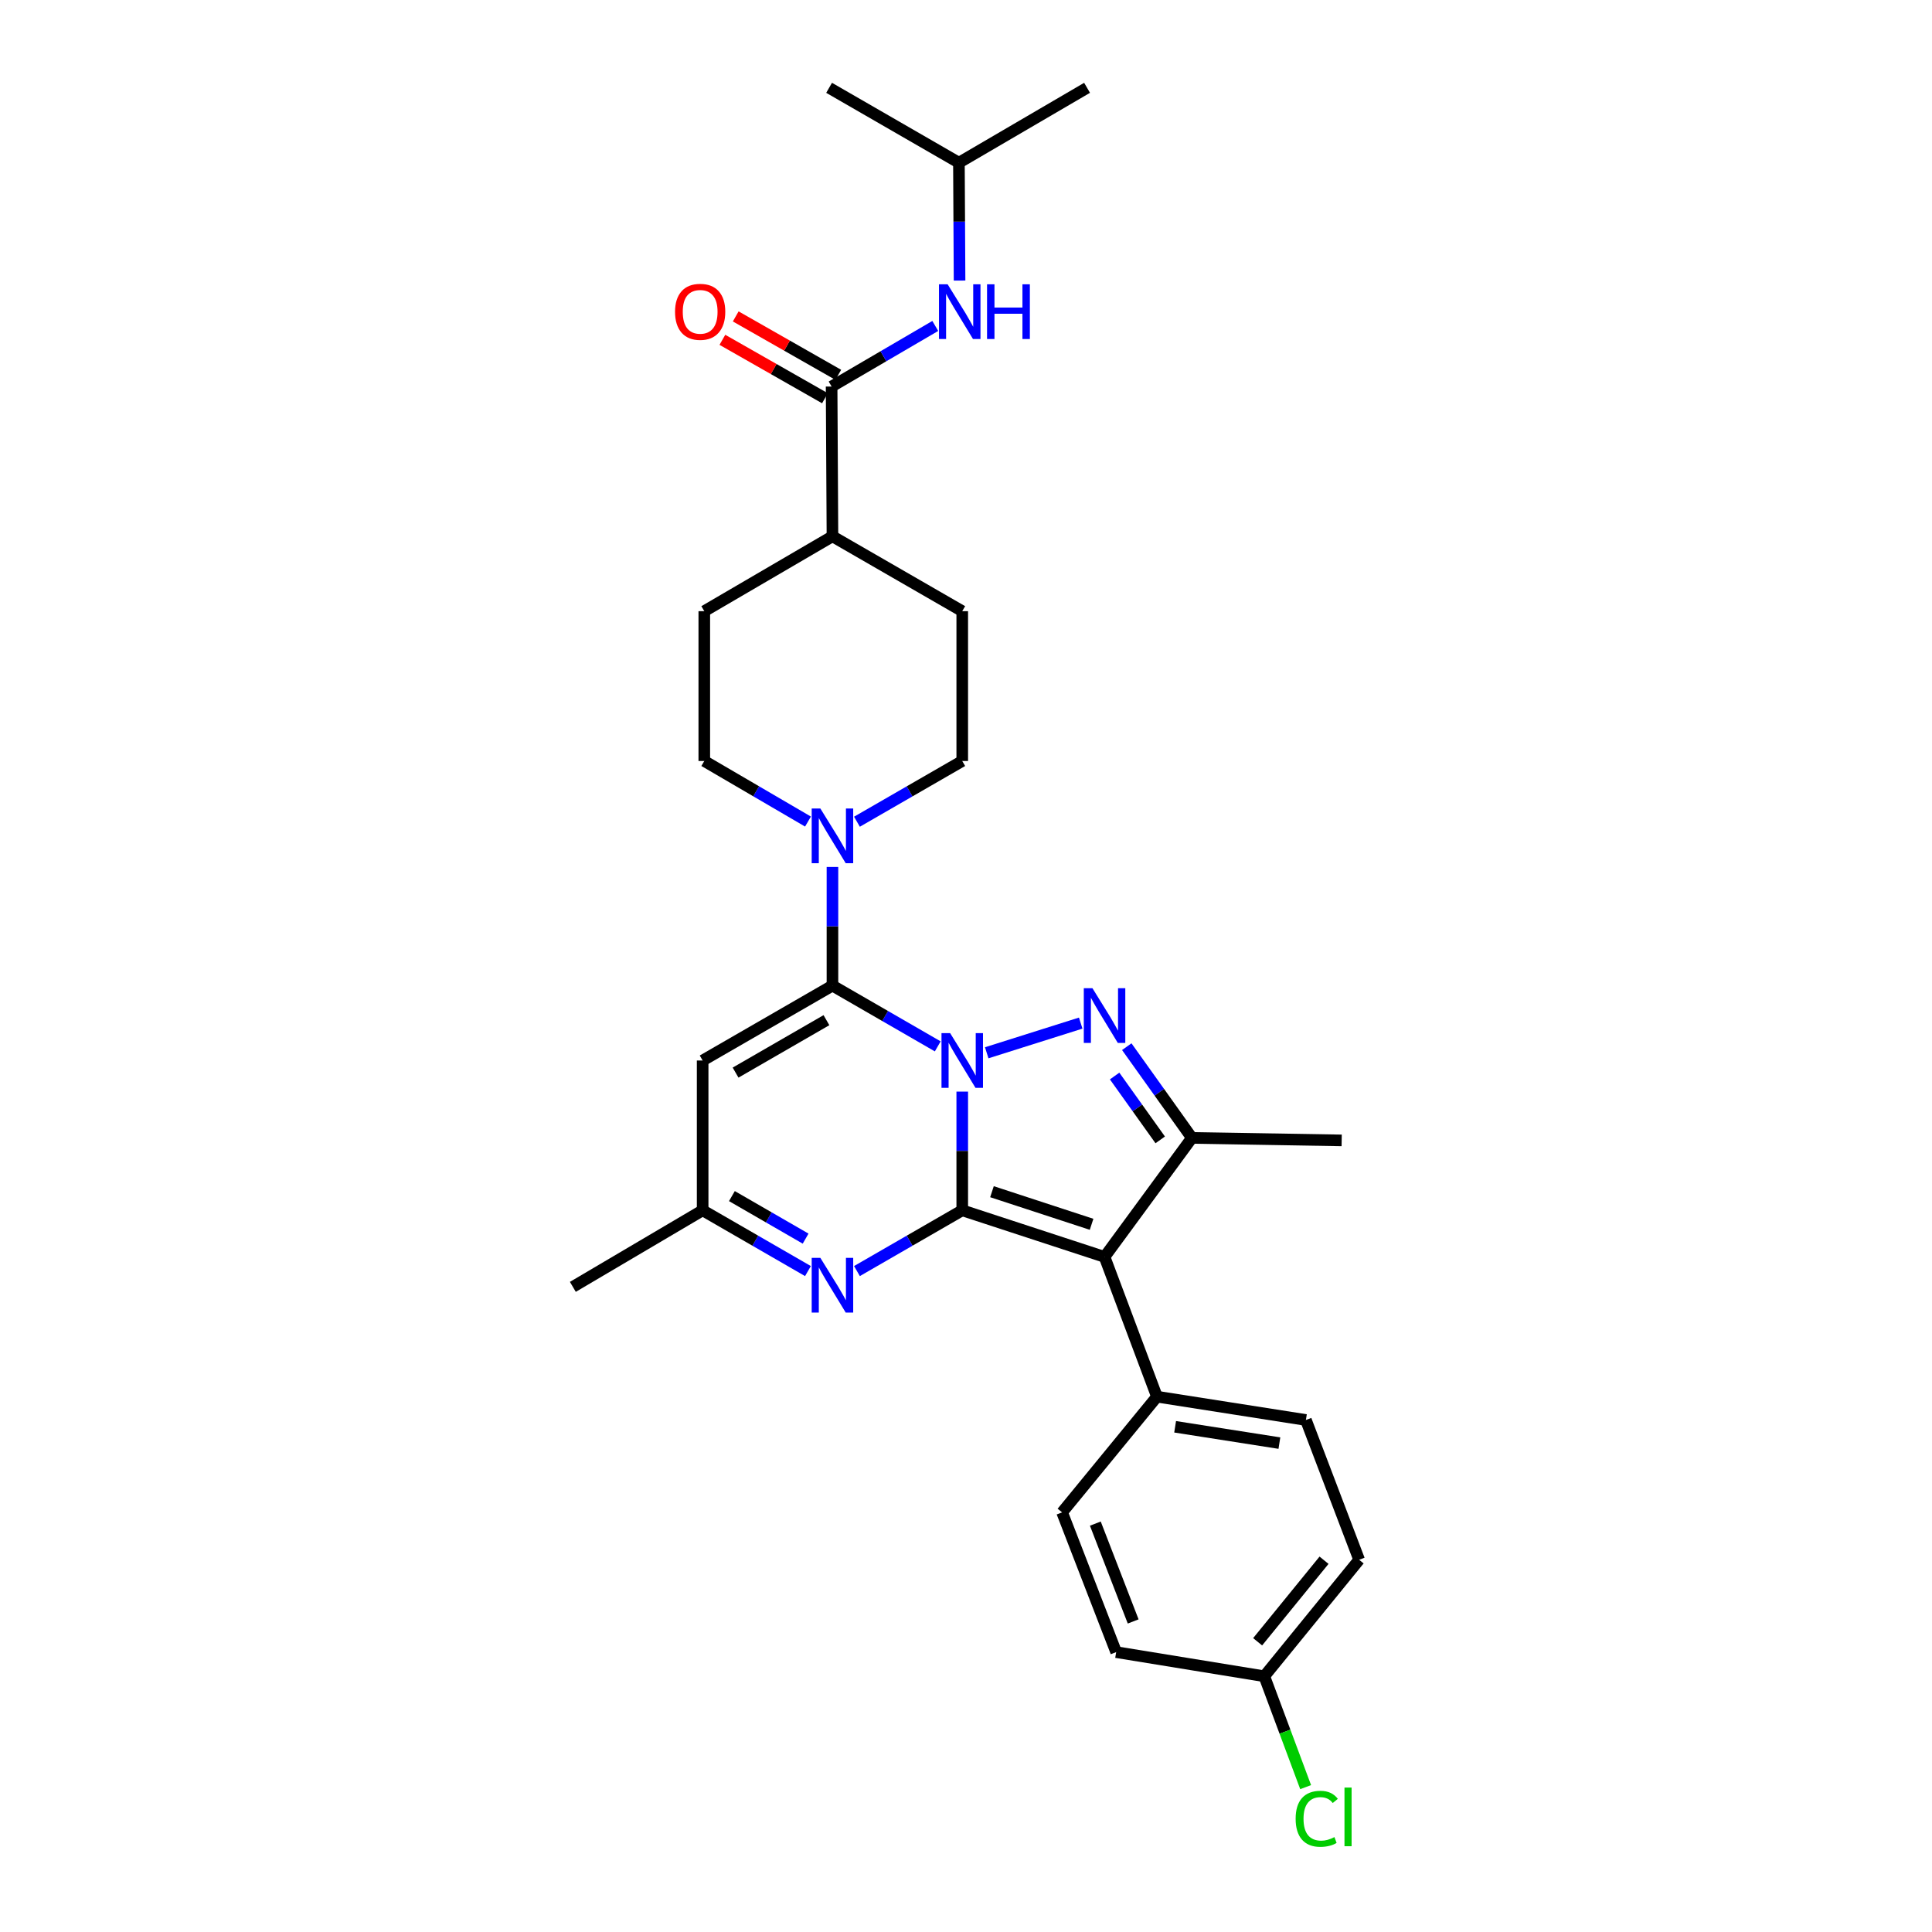 <?xml version='1.0' encoding='iso-8859-1'?>
<svg version='1.1' baseProfile='full'
              xmlns='http://www.w3.org/2000/svg'
                      xmlns:rdkit='http://www.rdkit.org/xml'
                      xmlns:xlink='http://www.w3.org/1999/xlink'
                  xml:space='preserve'
width='1000px' height='1000px' viewBox='0 0 1000 1000'>
<!-- END OF HEADER -->
<rect style='opacity:1.0;fill:#FFFFFF;stroke:none' width='1000' height='1000' x='0' y='0'> </rect>
<path class='bond-0' d='M 498.056,565.016 L 498.056,595.736' style='fill:none;fill-rule:evenodd;stroke:#0000FF;stroke-width:6px;stroke-linecap:butt;stroke-linejoin:miter;stroke-opacity:1' />
<path class='bond-0' d='M 498.056,595.736 L 498.056,626.455' style='fill:none;fill-rule:evenodd;stroke:#000000;stroke-width:6px;stroke-linecap:butt;stroke-linejoin:miter;stroke-opacity:1' />
<path class='bond-1' d='M 485.377,541.601 L 458.126,525.875' style='fill:none;fill-rule:evenodd;stroke:#0000FF;stroke-width:6px;stroke-linecap:butt;stroke-linejoin:miter;stroke-opacity:1' />
<path class='bond-1' d='M 458.126,525.875 L 430.875,510.15' style='fill:none;fill-rule:evenodd;stroke:#000000;stroke-width:6px;stroke-linecap:butt;stroke-linejoin:miter;stroke-opacity:1' />
<path class='bond-2' d='M 510.727,544.916 L 559.373,529.554' style='fill:none;fill-rule:evenodd;stroke:#0000FF;stroke-width:6px;stroke-linecap:butt;stroke-linejoin:miter;stroke-opacity:1' />
<path class='bond-3' d='M 498.056,626.455 L 571.712,650.568' style='fill:none;fill-rule:evenodd;stroke:#000000;stroke-width:6px;stroke-linecap:butt;stroke-linejoin:miter;stroke-opacity:1' />
<path class='bond-3' d='M 513.442,616.821 L 565.002,633.7' style='fill:none;fill-rule:evenodd;stroke:#000000;stroke-width:6px;stroke-linecap:butt;stroke-linejoin:miter;stroke-opacity:1' />
<path class='bond-5' d='M 498.056,626.455 L 470.805,642.181' style='fill:none;fill-rule:evenodd;stroke:#000000;stroke-width:6px;stroke-linecap:butt;stroke-linejoin:miter;stroke-opacity:1' />
<path class='bond-5' d='M 470.805,642.181 L 443.554,657.907' style='fill:none;fill-rule:evenodd;stroke:#0000FF;stroke-width:6px;stroke-linecap:butt;stroke-linejoin:miter;stroke-opacity:1' />
<path class='bond-6' d='M 430.875,510.15 L 363.687,548.918' style='fill:none;fill-rule:evenodd;stroke:#000000;stroke-width:6px;stroke-linecap:butt;stroke-linejoin:miter;stroke-opacity:1' />
<path class='bond-6' d='M 427.765,528.041 L 380.733,555.179' style='fill:none;fill-rule:evenodd;stroke:#000000;stroke-width:6px;stroke-linecap:butt;stroke-linejoin:miter;stroke-opacity:1' />
<path class='bond-7' d='M 430.875,510.15 L 430.875,479.442' style='fill:none;fill-rule:evenodd;stroke:#000000;stroke-width:6px;stroke-linecap:butt;stroke-linejoin:miter;stroke-opacity:1' />
<path class='bond-7' d='M 430.875,479.442 L 430.875,448.734' style='fill:none;fill-rule:evenodd;stroke:#0000FF;stroke-width:6px;stroke-linecap:butt;stroke-linejoin:miter;stroke-opacity:1' />
<path class='bond-4' d='M 583.213,541.762 L 600.073,565.371' style='fill:none;fill-rule:evenodd;stroke:#0000FF;stroke-width:6px;stroke-linecap:butt;stroke-linejoin:miter;stroke-opacity:1' />
<path class='bond-4' d='M 600.073,565.371 L 616.933,588.98' style='fill:none;fill-rule:evenodd;stroke:#000000;stroke-width:6px;stroke-linecap:butt;stroke-linejoin:miter;stroke-opacity:1' />
<path class='bond-4' d='M 576.925,556.948 L 588.727,573.474' style='fill:none;fill-rule:evenodd;stroke:#0000FF;stroke-width:6px;stroke-linecap:butt;stroke-linejoin:miter;stroke-opacity:1' />
<path class='bond-4' d='M 588.727,573.474 L 600.528,590' style='fill:none;fill-rule:evenodd;stroke:#000000;stroke-width:6px;stroke-linecap:butt;stroke-linejoin:miter;stroke-opacity:1' />
<path class='bond-10' d='M 571.712,650.568 L 598.838,722.915' style='fill:none;fill-rule:evenodd;stroke:#000000;stroke-width:6px;stroke-linecap:butt;stroke-linejoin:miter;stroke-opacity:1' />
<path class='bond-29' d='M 571.712,650.568 L 616.933,588.98' style='fill:none;fill-rule:evenodd;stroke:#000000;stroke-width:6px;stroke-linecap:butt;stroke-linejoin:miter;stroke-opacity:1' />
<path class='bond-21' d='M 616.933,588.98 L 694.447,590.266' style='fill:none;fill-rule:evenodd;stroke:#000000;stroke-width:6px;stroke-linecap:butt;stroke-linejoin:miter;stroke-opacity:1' />
<path class='bond-30' d='M 418.196,657.907 L 390.941,642.181' style='fill:none;fill-rule:evenodd;stroke:#0000FF;stroke-width:6px;stroke-linecap:butt;stroke-linejoin:miter;stroke-opacity:1' />
<path class='bond-30' d='M 390.941,642.181 L 363.687,626.455' style='fill:none;fill-rule:evenodd;stroke:#000000;stroke-width:6px;stroke-linecap:butt;stroke-linejoin:miter;stroke-opacity:1' />
<path class='bond-30' d='M 416.988,641.113 L 397.91,630.105' style='fill:none;fill-rule:evenodd;stroke:#0000FF;stroke-width:6px;stroke-linecap:butt;stroke-linejoin:miter;stroke-opacity:1' />
<path class='bond-30' d='M 397.91,630.105 L 378.831,619.096' style='fill:none;fill-rule:evenodd;stroke:#000000;stroke-width:6px;stroke-linecap:butt;stroke-linejoin:miter;stroke-opacity:1' />
<path class='bond-9' d='M 363.687,548.918 L 363.687,626.455' style='fill:none;fill-rule:evenodd;stroke:#000000;stroke-width:6px;stroke-linecap:butt;stroke-linejoin:miter;stroke-opacity:1' />
<path class='bond-13' d='M 443.554,425.324 L 470.805,409.607' style='fill:none;fill-rule:evenodd;stroke:#0000FF;stroke-width:6px;stroke-linecap:butt;stroke-linejoin:miter;stroke-opacity:1' />
<path class='bond-13' d='M 470.805,409.607 L 498.056,393.891' style='fill:none;fill-rule:evenodd;stroke:#000000;stroke-width:6px;stroke-linecap:butt;stroke-linejoin:miter;stroke-opacity:1' />
<path class='bond-14' d='M 418.215,425.241 L 391.377,409.566' style='fill:none;fill-rule:evenodd;stroke:#0000FF;stroke-width:6px;stroke-linecap:butt;stroke-linejoin:miter;stroke-opacity:1' />
<path class='bond-14' d='M 391.377,409.566 L 364.539,393.891' style='fill:none;fill-rule:evenodd;stroke:#000000;stroke-width:6px;stroke-linecap:butt;stroke-linejoin:miter;stroke-opacity:1' />
<path class='bond-8' d='M 430.441,200.071 L 430.875,277.601' style='fill:none;fill-rule:evenodd;stroke:#000000;stroke-width:6px;stroke-linecap:butt;stroke-linejoin:miter;stroke-opacity:1' />
<path class='bond-11' d='M 430.441,200.071 L 457.268,184.391' style='fill:none;fill-rule:evenodd;stroke:#000000;stroke-width:6px;stroke-linecap:butt;stroke-linejoin:miter;stroke-opacity:1' />
<path class='bond-11' d='M 457.268,184.391 L 484.094,168.711' style='fill:none;fill-rule:evenodd;stroke:#0000FF;stroke-width:6px;stroke-linecap:butt;stroke-linejoin:miter;stroke-opacity:1' />
<path class='bond-15' d='M 433.892,194.014 L 407.351,178.894' style='fill:none;fill-rule:evenodd;stroke:#000000;stroke-width:6px;stroke-linecap:butt;stroke-linejoin:miter;stroke-opacity:1' />
<path class='bond-15' d='M 407.351,178.894 L 380.809,163.774' style='fill:none;fill-rule:evenodd;stroke:#FF0000;stroke-width:6px;stroke-linecap:butt;stroke-linejoin:miter;stroke-opacity:1' />
<path class='bond-15' d='M 426.991,206.129 L 400.449,191.009' style='fill:none;fill-rule:evenodd;stroke:#000000;stroke-width:6px;stroke-linecap:butt;stroke-linejoin:miter;stroke-opacity:1' />
<path class='bond-15' d='M 400.449,191.009 L 373.908,175.889' style='fill:none;fill-rule:evenodd;stroke:#FF0000;stroke-width:6px;stroke-linecap:butt;stroke-linejoin:miter;stroke-opacity:1' />
<path class='bond-26' d='M 363.687,626.455 L 296.506,666.076' style='fill:none;fill-rule:evenodd;stroke:#000000;stroke-width:6px;stroke-linecap:butt;stroke-linejoin:miter;stroke-opacity:1' />
<path class='bond-18' d='M 598.838,722.915 L 675.934,734.983' style='fill:none;fill-rule:evenodd;stroke:#000000;stroke-width:6px;stroke-linecap:butt;stroke-linejoin:miter;stroke-opacity:1' />
<path class='bond-18' d='M 608.246,738.5 L 662.213,746.948' style='fill:none;fill-rule:evenodd;stroke:#000000;stroke-width:6px;stroke-linecap:butt;stroke-linejoin:miter;stroke-opacity:1' />
<path class='bond-19' d='M 598.838,722.915 L 549.744,782.799' style='fill:none;fill-rule:evenodd;stroke:#000000;stroke-width:6px;stroke-linecap:butt;stroke-linejoin:miter;stroke-opacity:1' />
<path class='bond-25' d='M 496.667,145.223 L 496.502,114.719' style='fill:none;fill-rule:evenodd;stroke:#0000FF;stroke-width:6px;stroke-linecap:butt;stroke-linejoin:miter;stroke-opacity:1' />
<path class='bond-25' d='M 496.502,114.719 L 496.336,84.215' style='fill:none;fill-rule:evenodd;stroke:#000000;stroke-width:6px;stroke-linecap:butt;stroke-linejoin:miter;stroke-opacity:1' />
<path class='bond-12' d='M 430.875,277.601 L 364.539,316.346' style='fill:none;fill-rule:evenodd;stroke:#000000;stroke-width:6px;stroke-linecap:butt;stroke-linejoin:miter;stroke-opacity:1' />
<path class='bond-31' d='M 430.875,277.601 L 498.056,316.346' style='fill:none;fill-rule:evenodd;stroke:#000000;stroke-width:6px;stroke-linecap:butt;stroke-linejoin:miter;stroke-opacity:1' />
<path class='bond-16' d='M 498.056,393.891 L 498.056,316.346' style='fill:none;fill-rule:evenodd;stroke:#000000;stroke-width:6px;stroke-linecap:butt;stroke-linejoin:miter;stroke-opacity:1' />
<path class='bond-17' d='M 364.539,393.891 L 364.539,316.346' style='fill:none;fill-rule:evenodd;stroke:#000000;stroke-width:6px;stroke-linecap:butt;stroke-linejoin:miter;stroke-opacity:1' />
<path class='bond-23' d='M 675.934,734.983 L 703.494,807.338' style='fill:none;fill-rule:evenodd;stroke:#000000;stroke-width:6px;stroke-linecap:butt;stroke-linejoin:miter;stroke-opacity:1' />
<path class='bond-22' d='M 549.744,782.799 L 577.723,855.139' style='fill:none;fill-rule:evenodd;stroke:#000000;stroke-width:6px;stroke-linecap:butt;stroke-linejoin:miter;stroke-opacity:1' />
<path class='bond-22' d='M 566.945,788.621 L 586.53,839.258' style='fill:none;fill-rule:evenodd;stroke:#000000;stroke-width:6px;stroke-linecap:butt;stroke-linejoin:miter;stroke-opacity:1' />
<path class='bond-20' d='M 654.4,867.625 L 577.723,855.139' style='fill:none;fill-rule:evenodd;stroke:#000000;stroke-width:6px;stroke-linecap:butt;stroke-linejoin:miter;stroke-opacity:1' />
<path class='bond-24' d='M 654.4,867.625 L 665.1,896.322' style='fill:none;fill-rule:evenodd;stroke:#000000;stroke-width:6px;stroke-linecap:butt;stroke-linejoin:miter;stroke-opacity:1' />
<path class='bond-24' d='M 665.1,896.322 L 675.799,925.019' style='fill:none;fill-rule:evenodd;stroke:#00CC00;stroke-width:6px;stroke-linecap:butt;stroke-linejoin:miter;stroke-opacity:1' />
<path class='bond-32' d='M 654.4,867.625 L 703.494,807.338' style='fill:none;fill-rule:evenodd;stroke:#000000;stroke-width:6px;stroke-linecap:butt;stroke-linejoin:miter;stroke-opacity:1' />
<path class='bond-32' d='M 650.953,849.778 L 685.318,807.577' style='fill:none;fill-rule:evenodd;stroke:#000000;stroke-width:6px;stroke-linecap:butt;stroke-linejoin:miter;stroke-opacity:1' />
<path class='bond-27' d='M 496.336,84.215 L 429.14,45.455' style='fill:none;fill-rule:evenodd;stroke:#000000;stroke-width:6px;stroke-linecap:butt;stroke-linejoin:miter;stroke-opacity:1' />
<path class='bond-28' d='M 496.336,84.215 L 562.665,45.455' style='fill:none;fill-rule:evenodd;stroke:#000000;stroke-width:6px;stroke-linecap:butt;stroke-linejoin:miter;stroke-opacity:1' />
<path  class='atom-0' d='M 491.796 534.758
L 501.076 549.758
Q 501.996 551.238, 503.476 553.918
Q 504.956 556.598, 505.036 556.758
L 505.036 534.758
L 508.796 534.758
L 508.796 563.078
L 504.916 563.078
L 494.956 546.678
Q 493.796 544.758, 492.556 542.558
Q 491.356 540.358, 490.996 539.678
L 490.996 563.078
L 487.316 563.078
L 487.316 534.758
L 491.796 534.758
' fill='#0000FF'/>
<path  class='atom-3' d='M 565.452 511.497
L 574.732 526.497
Q 575.652 527.977, 577.132 530.657
Q 578.612 533.337, 578.692 533.497
L 578.692 511.497
L 582.452 511.497
L 582.452 539.817
L 578.572 539.817
L 568.612 523.417
Q 567.452 521.497, 566.212 519.297
Q 565.012 517.097, 564.652 516.417
L 564.652 539.817
L 560.972 539.817
L 560.972 511.497
L 565.452 511.497
' fill='#0000FF'/>
<path  class='atom-6' d='M 424.615 651.063
L 433.895 666.063
Q 434.815 667.543, 436.295 670.223
Q 437.775 672.903, 437.855 673.063
L 437.855 651.063
L 441.615 651.063
L 441.615 679.383
L 437.735 679.383
L 427.775 662.983
Q 426.615 661.063, 425.375 658.863
Q 424.175 656.663, 423.815 655.983
L 423.815 679.383
L 420.135 679.383
L 420.135 651.063
L 424.615 651.063
' fill='#0000FF'/>
<path  class='atom-8' d='M 424.615 418.476
L 433.895 433.476
Q 434.815 434.956, 436.295 437.636
Q 437.775 440.316, 437.855 440.476
L 437.855 418.476
L 441.615 418.476
L 441.615 446.796
L 437.735 446.796
L 427.775 430.396
Q 426.615 428.476, 425.375 426.276
Q 424.175 424.076, 423.815 423.396
L 423.815 446.796
L 420.135 446.796
L 420.135 418.476
L 424.615 418.476
' fill='#0000FF'/>
<path  class='atom-12' d='M 490.494 147.151
L 499.774 162.151
Q 500.694 163.631, 502.174 166.311
Q 503.654 168.991, 503.734 169.151
L 503.734 147.151
L 507.494 147.151
L 507.494 175.471
L 503.614 175.471
L 493.654 159.071
Q 492.494 157.151, 491.254 154.951
Q 490.054 152.751, 489.694 152.071
L 489.694 175.471
L 486.014 175.471
L 486.014 147.151
L 490.494 147.151
' fill='#0000FF'/>
<path  class='atom-12' d='M 510.894 147.151
L 514.734 147.151
L 514.734 159.191
L 529.214 159.191
L 529.214 147.151
L 533.054 147.151
L 533.054 175.471
L 529.214 175.471
L 529.214 162.391
L 514.734 162.391
L 514.734 175.471
L 510.894 175.471
L 510.894 147.151
' fill='#0000FF'/>
<path  class='atom-16' d='M 349.401 161.391
Q 349.401 154.591, 352.761 150.791
Q 356.121 146.991, 362.401 146.991
Q 368.681 146.991, 372.041 150.791
Q 375.401 154.591, 375.401 161.391
Q 375.401 168.271, 372.001 172.191
Q 368.601 176.071, 362.401 176.071
Q 356.161 176.071, 352.761 172.191
Q 349.401 168.311, 349.401 161.391
M 362.401 172.871
Q 366.721 172.871, 369.041 169.991
Q 371.401 167.071, 371.401 161.391
Q 371.401 155.831, 369.041 153.031
Q 366.721 150.191, 362.401 150.191
Q 358.081 150.191, 355.721 152.991
Q 353.401 155.791, 353.401 161.391
Q 353.401 167.111, 355.721 169.991
Q 358.081 172.871, 362.401 172.871
' fill='#FF0000'/>
<path  class='atom-25' d='M 670.622 941.402
Q 670.622 934.362, 673.902 930.682
Q 677.222 926.962, 683.502 926.962
Q 689.342 926.962, 692.462 931.082
L 689.822 933.242
Q 687.542 930.242, 683.502 930.242
Q 679.222 930.242, 676.942 933.122
Q 674.702 935.962, 674.702 941.402
Q 674.702 947.002, 677.022 949.882
Q 679.382 952.762, 683.942 952.762
Q 687.062 952.762, 690.702 950.882
L 691.822 953.882
Q 690.342 954.842, 688.102 955.402
Q 685.862 955.962, 683.382 955.962
Q 677.222 955.962, 673.902 952.202
Q 670.622 948.442, 670.622 941.402
' fill='#00CC00'/>
<path  class='atom-25' d='M 695.902 925.242
L 699.582 925.242
L 699.582 955.602
L 695.902 955.602
L 695.902 925.242
' fill='#00CC00'/>
</svg>
